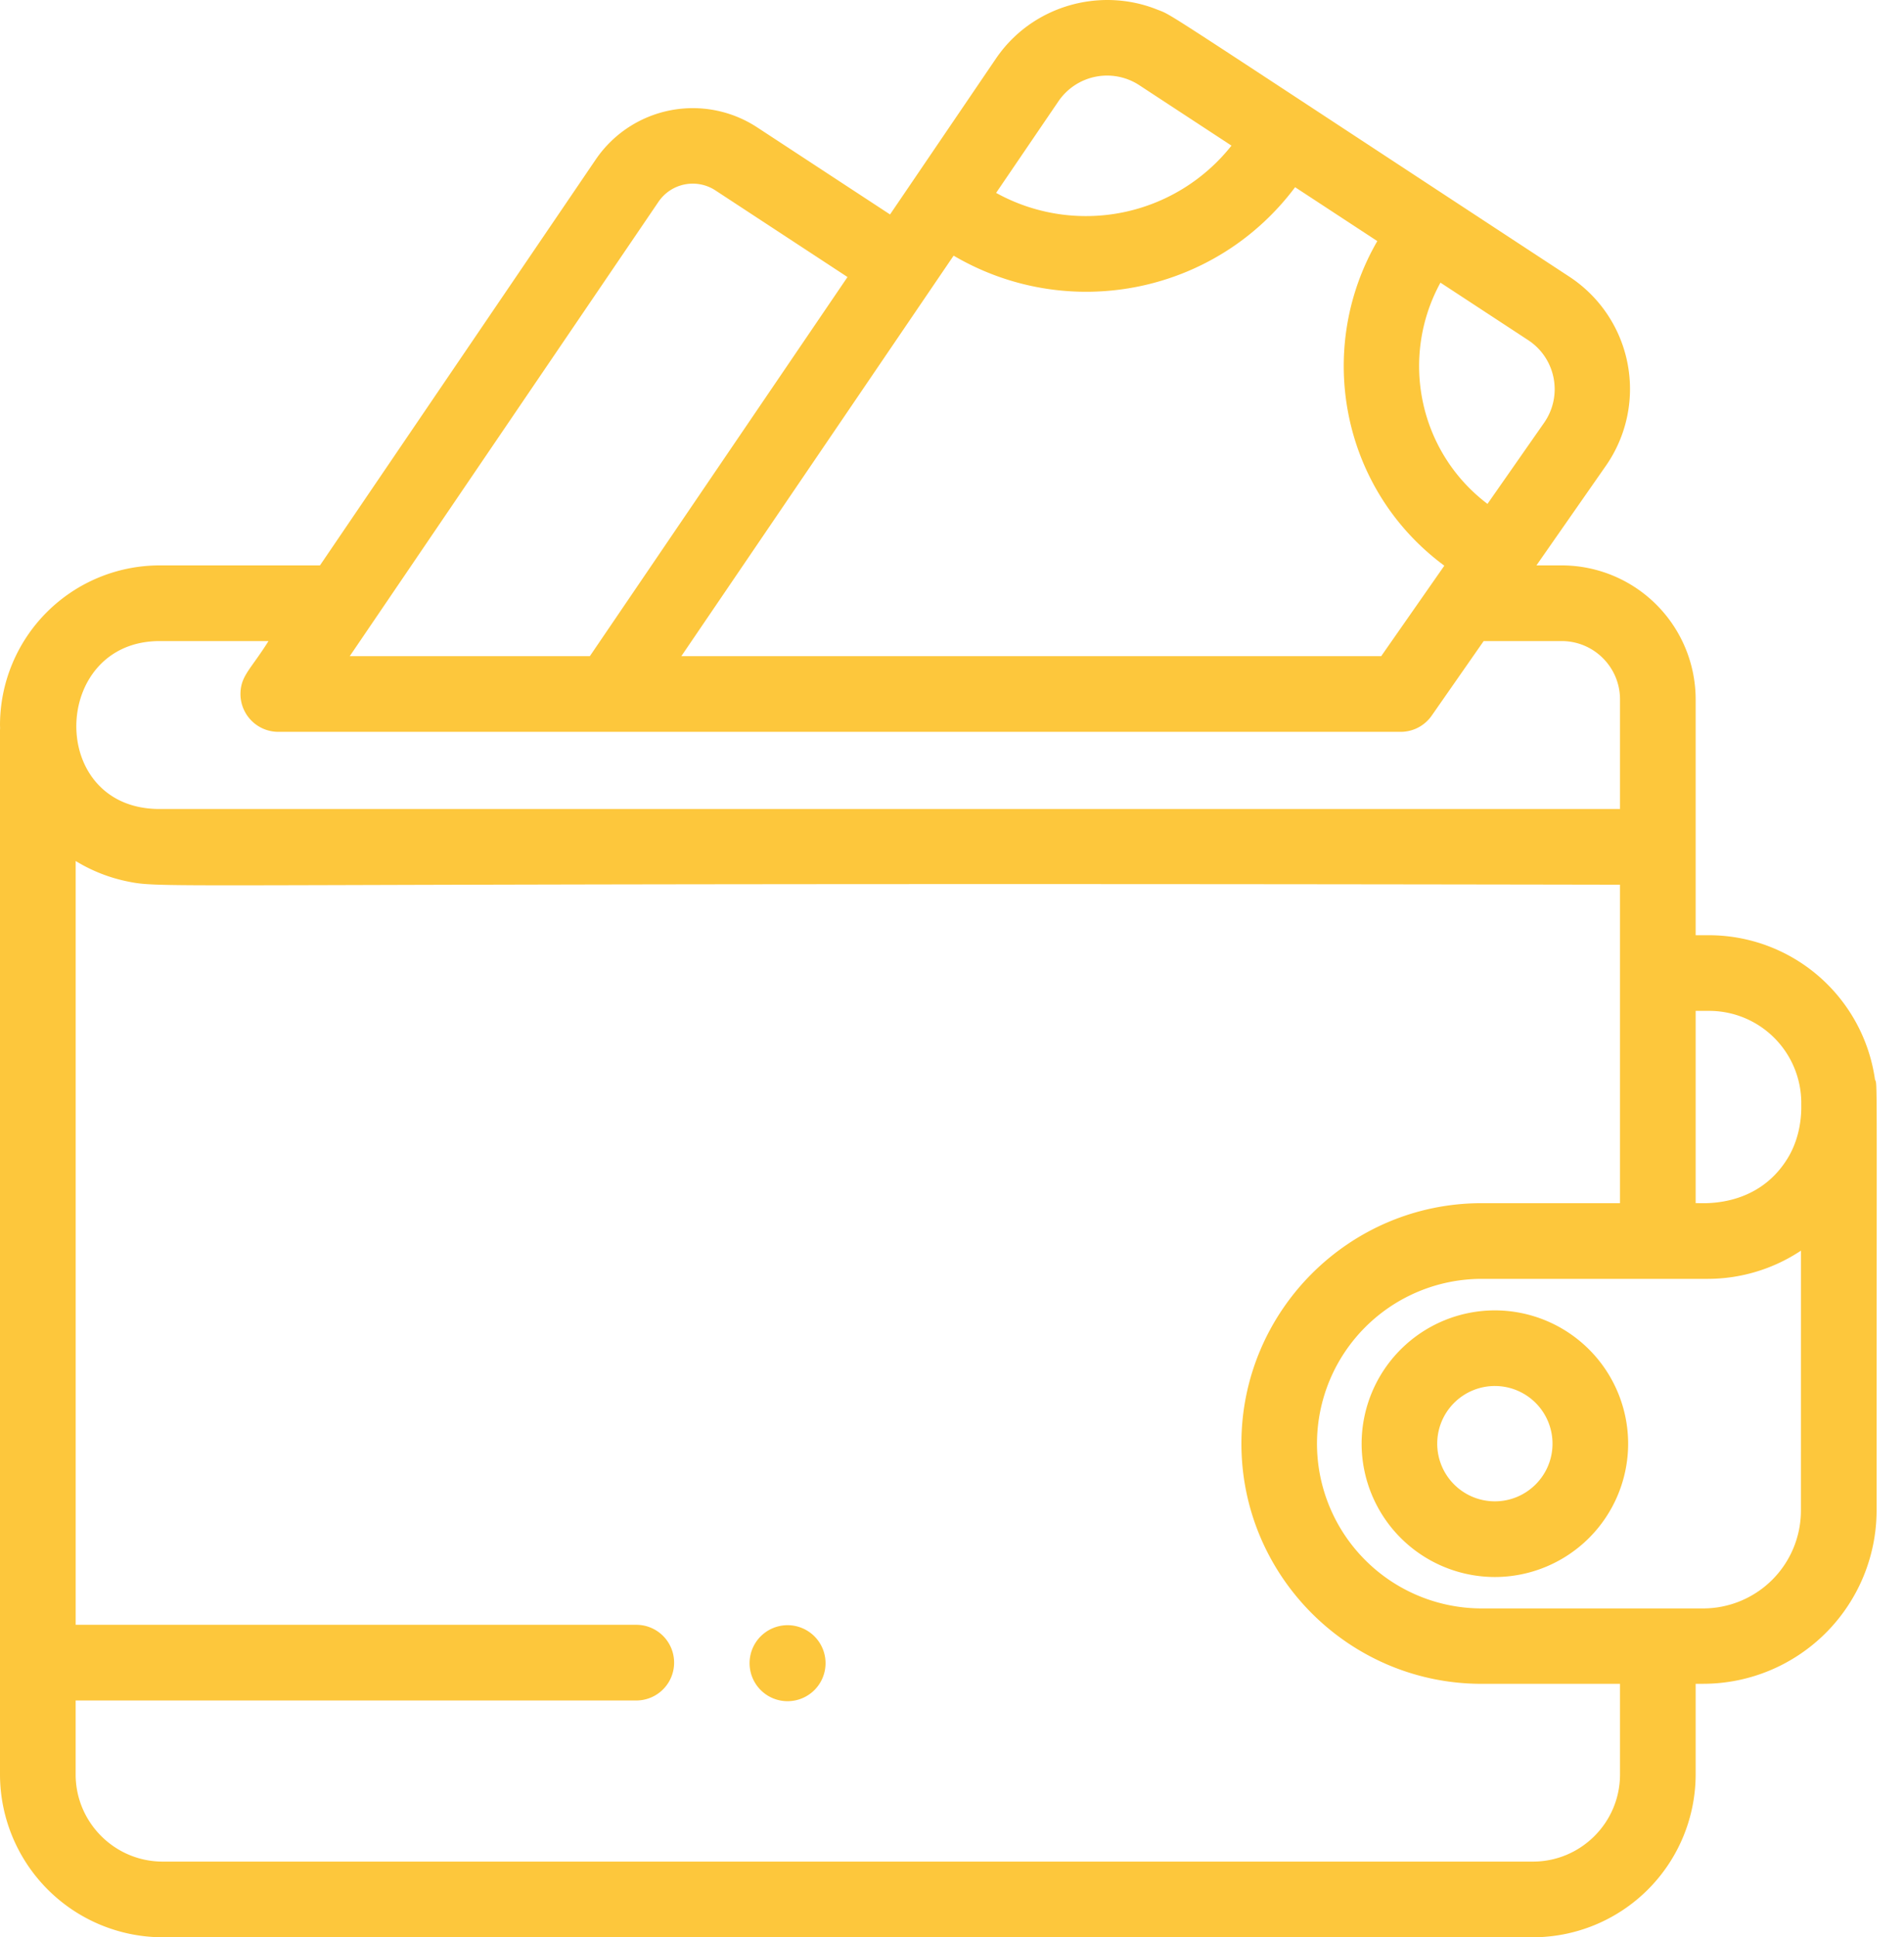 <svg xmlns="http://www.w3.org/2000/svg" width="59" height="60"><path fill="#FDC73C" d="M55.807 38.734a5.226 5.226 0 01-2.892.874H45.91a5.107 5.107 0 00-5.1 5.104 5.107 5.107 0 005.1 5.103h6.87a3.032 3.032 0 003.026-3.03zM50.2 52.15h-4.29c-4.103 0-7.442-3.339-7.442-7.443 0-4.104 3.339-7.443 7.443-7.443H50.2V27.4c-45.593-.083-45.036.15-46.255-.102a4.965 4.965 0 01-1.6-.632v23.656h17.372a1.172 1.172 0 010 2.344H2.344v2.29c0 1.489 1.211 2.7 2.7 2.7H47.5c1.49 0 2.7-1.211 2.7-2.7zM4.945 25.056H50.2v-3.395c0-.996-.81-1.806-1.806-1.806h-2.419l-1.611 2.31a1.171 1.171 0 01-.961.501H8.623a1.173 1.173 0 01-1.17-1.237c.029-.519.336-.727.867-1.574H4.945c-3.373 0-3.506 5.201 0 5.201zm5.893-4.734h7.44L26.262 8.58l-4.096-2.685a1.284 1.284 0 00-1.758.35zM44.636 8.754c-1.264 2.308-.682 5.233 1.457 6.852l1.754-2.511c.588-.842.364-2-.495-2.562zm-13.769-2.78A5.75 5.75 0 0038.16 4.51l-2.862-1.875a1.824 1.824 0 00-2.497.498zm-9.754 14.348H42.8l1.956-2.802c-3.187-2.351-4.022-6.695-2.077-10.053l-2.547-1.669c-2.488 3.321-7.046 4.196-10.582 2.12l-8.437 12.404zm31.431 10.986v5.955c.08-.019 1.871.215 2.853-1.394.488-.801.413-1.654.42-1.713a2.856 2.856 0 00-2.857-2.848zm5.554 2.114c.08.252.053-.853.053 13.356a5.377 5.377 0 01-5.37 5.371h-.237v2.806A5.05 5.05 0 0147.499 60H5.045A5.05 5.05 0 010 54.955V22.616c0-.018.002-.035.003-.053L0 22.456a4.95 4.95 0 014.945-4.945h4.97l8.553-12.582a3.64 3.64 0 014.982-.993l4.13 2.706 3.281-4.827C31.971.182 34.075-.412 35.847.292c.552.22-.346-.326 12.782 8.277a4.158 4.158 0 011.131 5.86l-2.15 3.082h.784a4.154 4.154 0 014.15 4.15v7.304h.415a5.2 5.2 0 015.14 4.457zm-9.99 11.291a1.786 1.786 0 10-1.786 1.785c.985 0 1.786-.8 1.786-1.785zm-22.611 7.236a1.177 1.177 0 11-2.175-.9 1.177 1.177 0 012.175.9zm20.825-11.365a4.134 4.134 0 014.13 4.129 4.134 4.134 0 01-4.13 4.129 4.134 4.134 0 01-4.129-4.129 4.133 4.133 0 014.13-4.129z"/></svg>